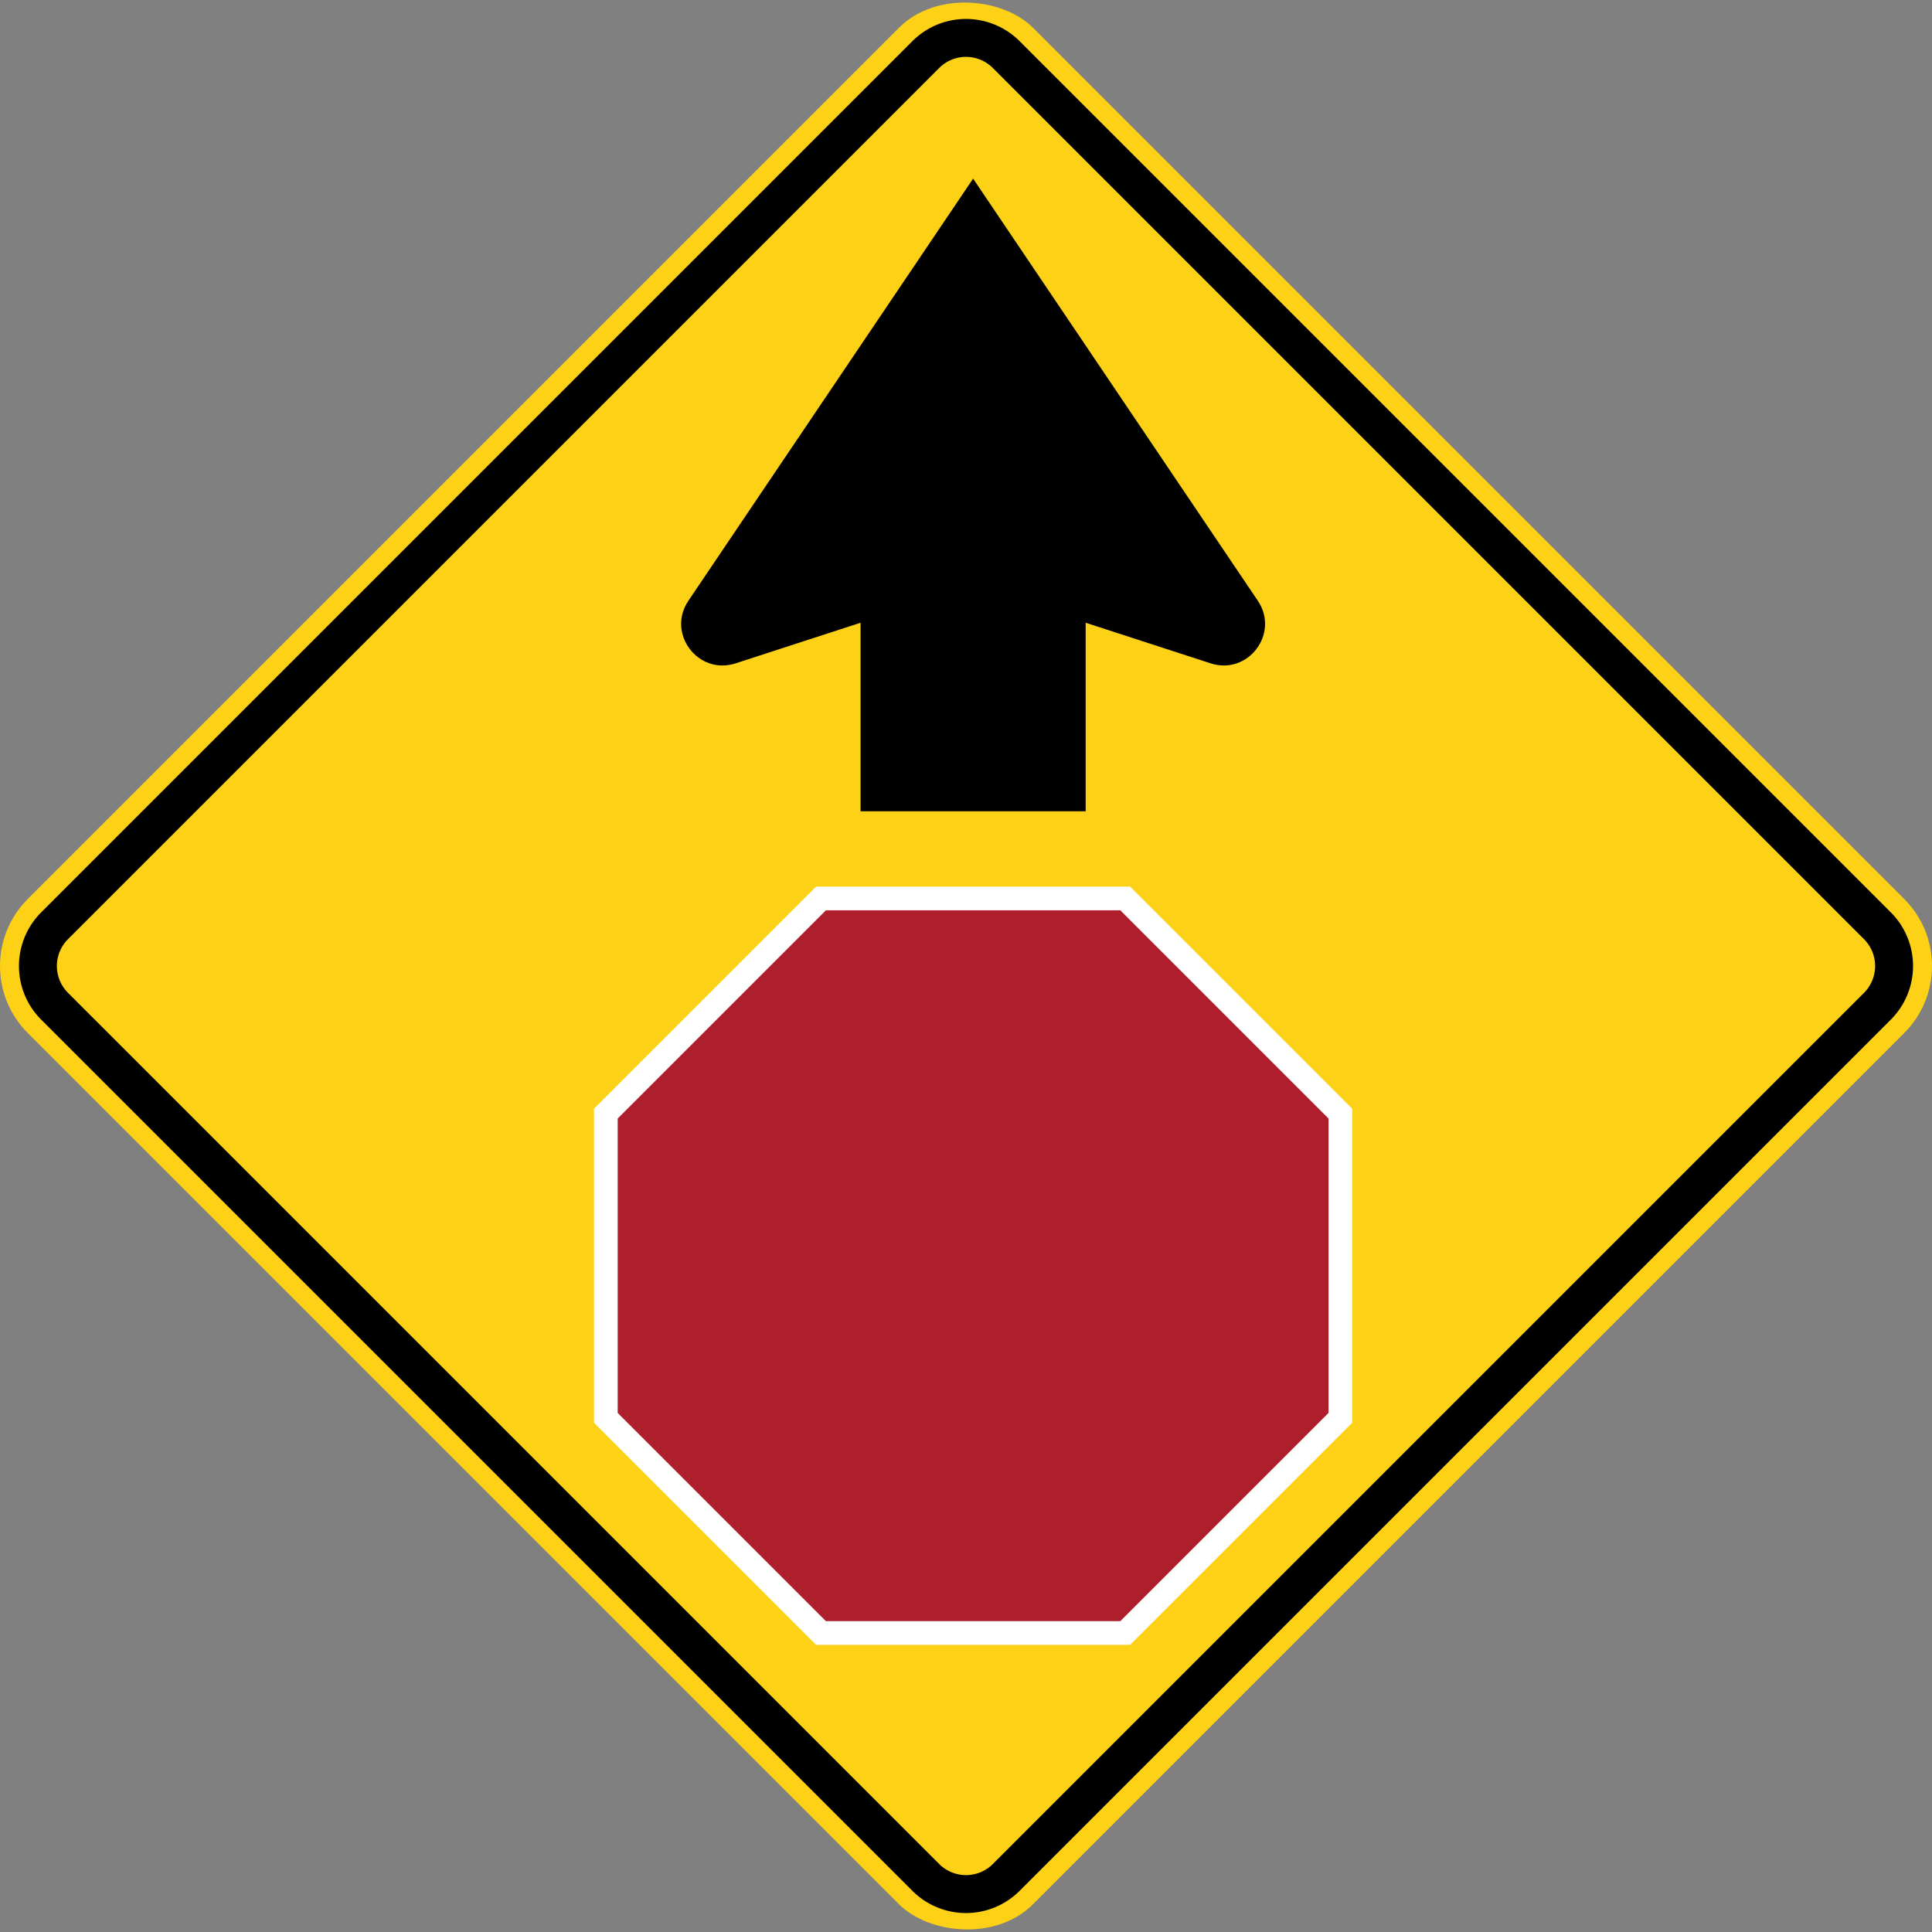 <svg xmlns="http://www.w3.org/2000/svg" width="815.391" height="815.391">
    <rect width="100%" height="100%" fill="#808080" stroke="none"/>
    <rect x="107.7" y="107.7" width="600" height="600" rx="40" transform="rotate(-45 407.692 407.703)" style="fill:#fcd116"/>
    <path d="M419.01 28.686a16.018 16.018 0 0 0-22.628 0L28.686 396.382a16.018 16.018 0 0 0 0 22.627l367.696 367.696a16.018 16.018 0 0 0 22.627 0l367.696-367.696a16.018 16.018 0 0 0 0-22.627L419.009 28.686m11.314-11.313 367.695 367.695a32 32 0 0 1 0 45.255L430.323 798.018a32 32 0 0 1-45.255 0L17.373 430.323a32 32 0 0 1 0-45.255L385.068 17.373a32 32 0 0 1 45.255 0Z"/>
    <path style="fill:#fff" d="M570.696 467.926v132.54l-93.73 93.73h-132.54l-93.73-93.73v-132.54l93.73-93.73h132.54l93.73 93.73z"/>
    <path style="fill:#af1e2d" d="M560.696 472.066v124.26l-87.87 87.87h-124.26l-87.87-87.87v-124.26l87.87-87.87h124.26l87.87 87.87z"/>
    <path d="m510.933 279.96-52.736-17.134v79.57h-95v-79.57l-52.738 17.135c-15.829 5.143-29.225-12.628-19.918-26.426 38.773-57.489 93.874-139.178 120.156-178.14 26.549 39.362 81.39 120.666 120.153 178.138 9.307 13.799-4.088 31.57-19.917 26.428Z"/>
</svg>
